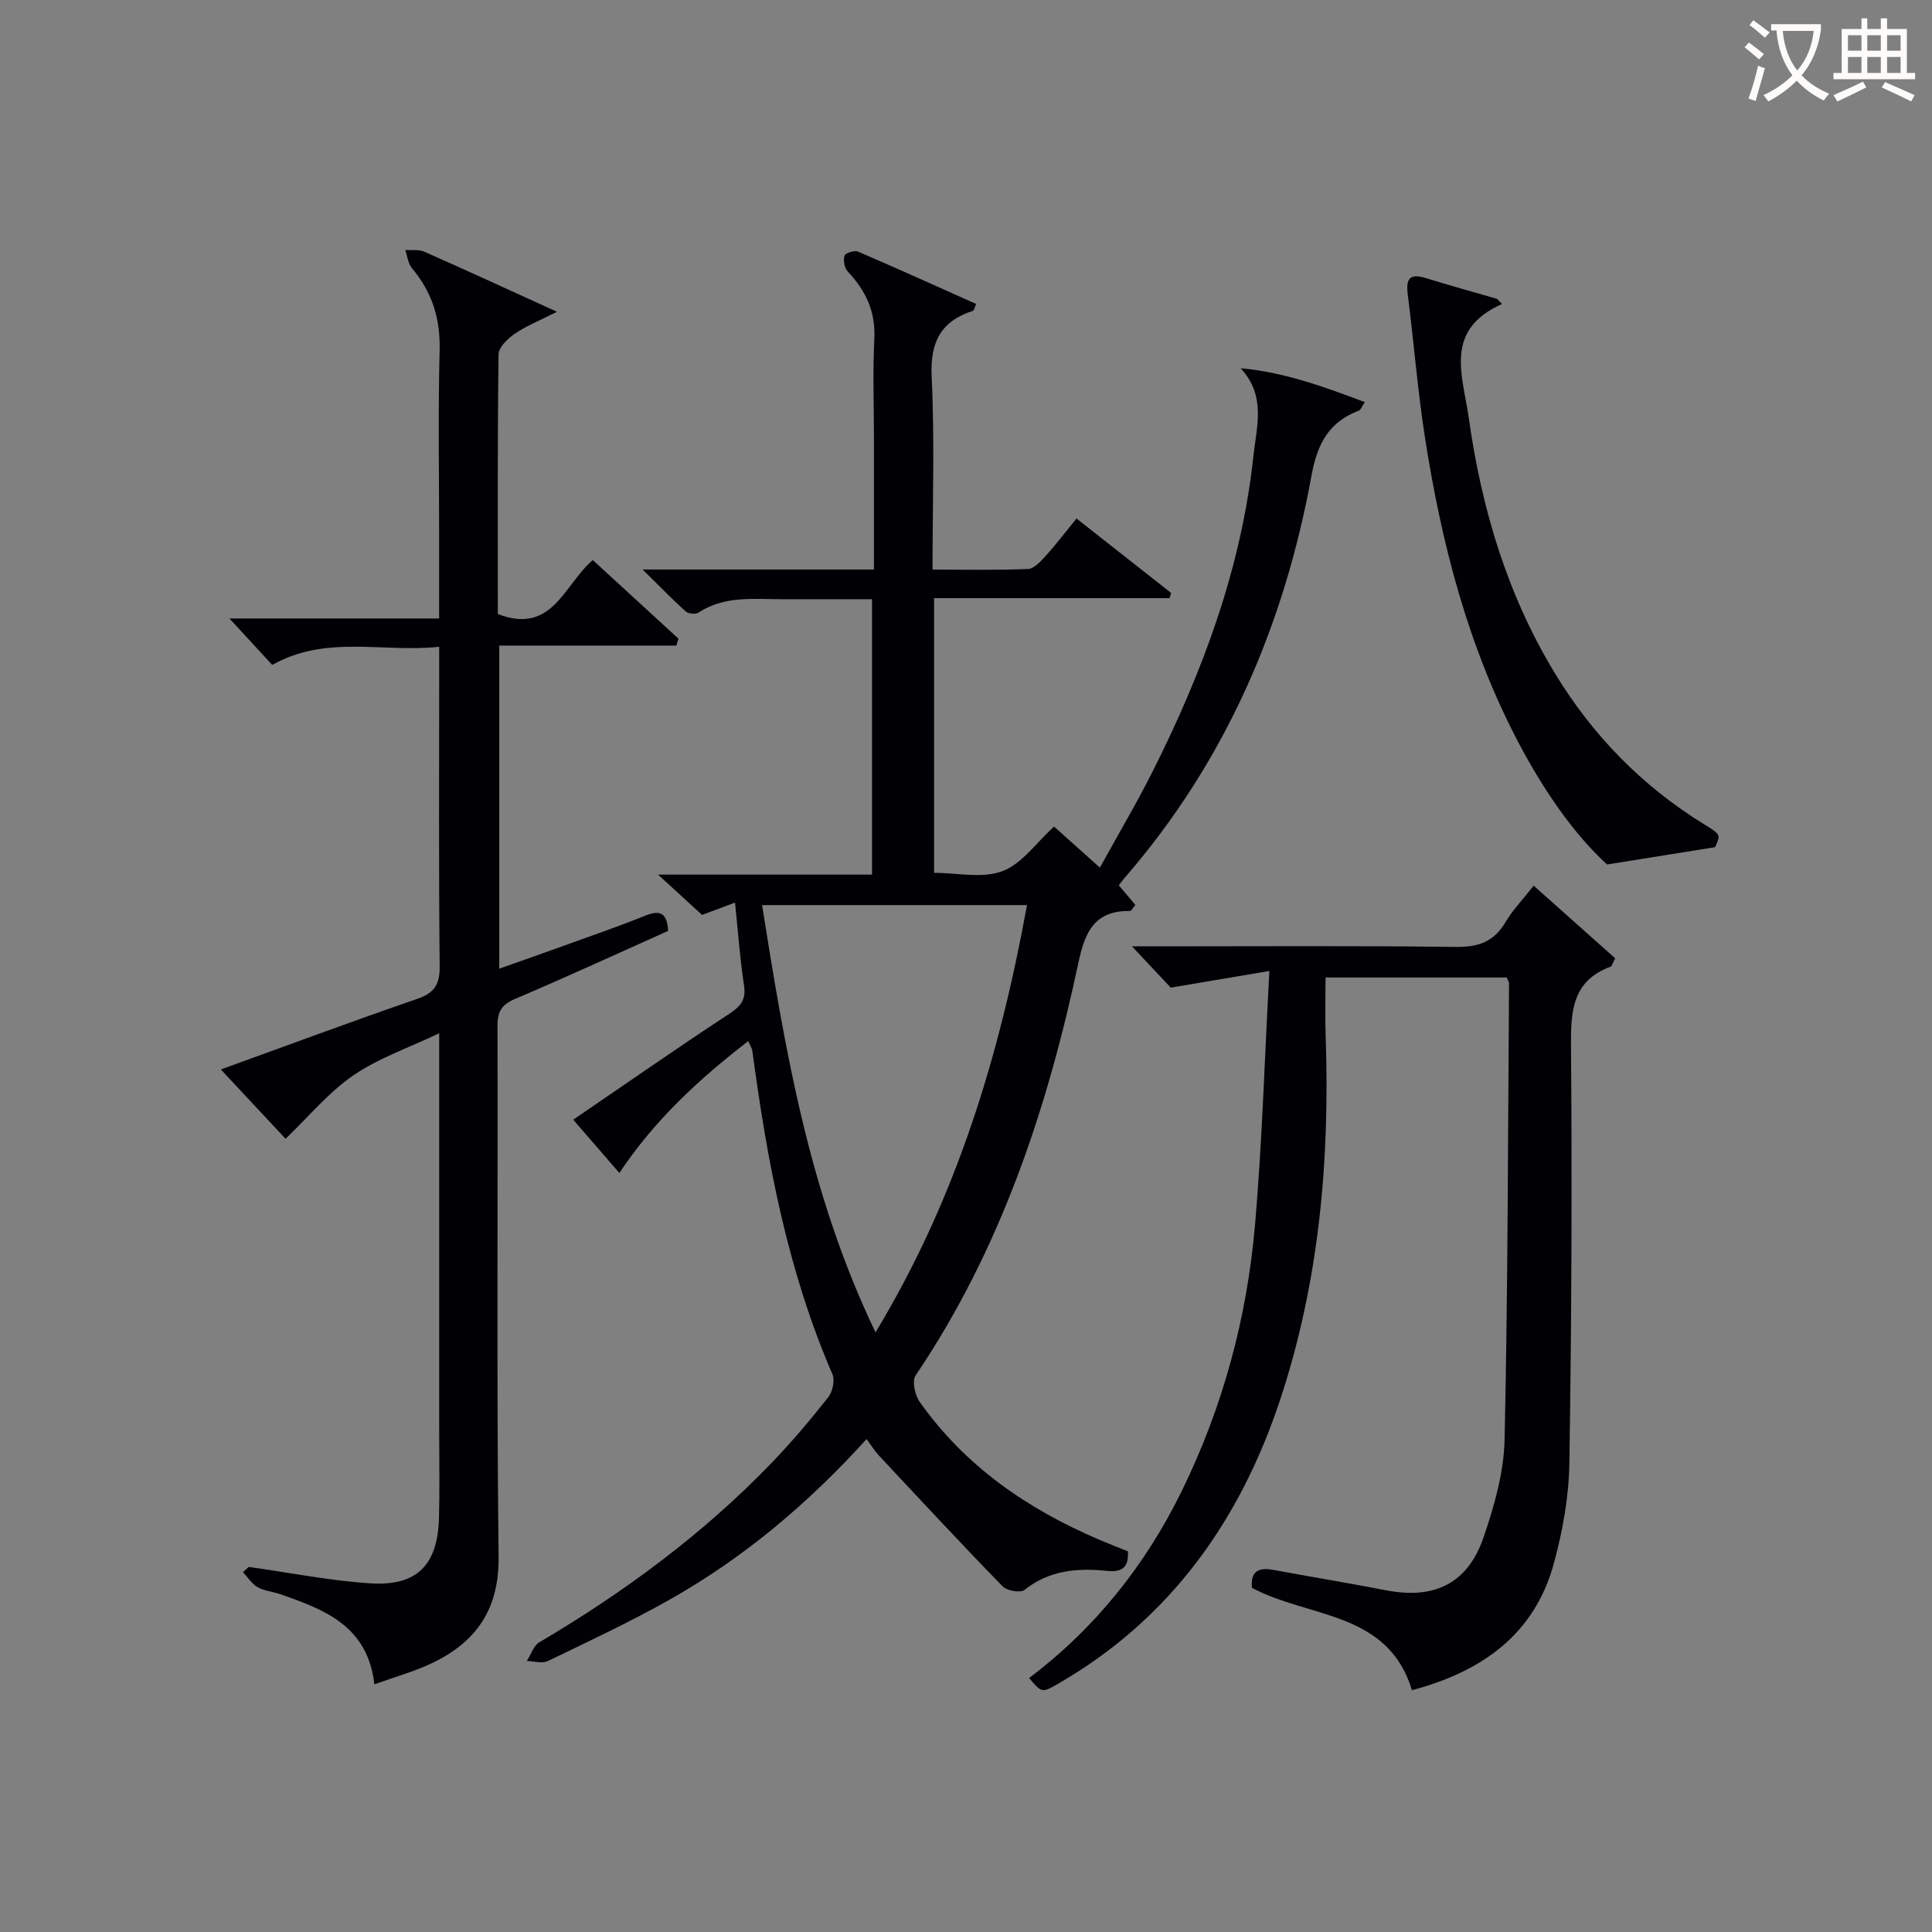 <svg enable-background="new 0 0 400 400" viewBox="0 0 400 400" xmlns="http://www.w3.org/2000/svg"><rect x="0" y="0" width="400" height="400" fill="#808080" stroke="none"/><g fill="#010105"><path d="m231.64 183.3c1.3 1.54 2.34 2.78 3.42 4.05-.51.6-.83 1.27-1.13 1.27-7.21-.14-9.29 4.26-10.62 10.52-6.45 30.4-16.15 59.58-33.75 85.64-.78 1.15-.13 4.07.85 5.46 9.41 13.32 22.31 22.19 37.13 28.52 1.97.84 3.97 1.62 5.98 2.43.19 3.28-1.13 4.38-4.4 4.04-6.05-.63-11.9-.14-17.02 3.95-.83.66-3.62.18-4.52-.74-8.68-8.92-17.16-18.05-25.66-27.14-.88-.94-1.55-2.07-2.5-3.36-12.02 13.27-25.34 24.52-40.66 33.18-8.23 4.65-16.81 8.67-25.33 12.78-1.17.57-2.89.02-4.35-.02.84-1.31 1.38-3.15 2.58-3.86 17.58-10.38 33.88-22.39 48.07-37.12 4.15-4.31 8.03-8.9 11.74-13.6.91-1.15 1.42-3.53.87-4.81-9.28-21.41-13.52-44.03-16.58-66.96-.06-.45-.36-.87-.84-1.98-10.24 7.89-19.39 16.35-26.69 27.3-2.99-3.46-5.91-6.83-9.55-11.03 10.91-7.44 21.51-14.84 32.32-21.93 2.4-1.58 3.49-2.91 3.04-5.88-.84-5.52-1.23-11.1-1.86-17.14-2.62.98-4.6 1.73-6.82 2.56-2.73-2.49-5.48-5.01-9.12-8.35h44.31c0-19.01 0-37.58 0-57.02-6.03 0-12.28-.01-18.53 0-5.95.01-12.02-.78-17.44 2.79-.59.39-2.08.22-2.63-.27-2.78-2.51-5.39-5.21-8.9-8.67h47.89c0-9.44 0-18.39 0-27.33 0-6.83-.26-13.68.08-20.49.28-5.64-1.82-9.97-5.53-13.91-.67-.72-.93-2.3-.64-3.26.16-.54 2.07-1.14 2.81-.82 8.19 3.51 16.31 7.2 24.45 10.84-.39.85-.46 1.34-.66 1.41-6.67 2.16-8.9 6.47-8.56 13.61.63 13.1.18 26.25.18 39.97 6.89 0 13.34.15 19.77-.13 1.29-.06 2.68-1.63 3.72-2.78 2.11-2.32 4-4.83 6.32-7.67 6.67 5.25 13.12 10.33 19.58 15.41-.1.36-.2.72-.3 1.08-16.16 0-32.31 0-48.77 0v56.87c4.79 0 9.99 1.22 14.16-.35 4.03-1.51 7-5.89 10.68-9.23 3.01 2.7 5.94 5.32 9.49 8.5 3.75-6.8 7.52-13.17 10.85-19.77 10.45-20.74 18.47-42.31 20.95-65.57.63-5.9 2.68-12.33-2.66-18.05 9 .81 17.17 3.8 25.72 7.02-.7 1.04-.88 1.62-1.22 1.75-6.26 2.34-8.64 6.92-9.83 13.47-5.65 30.97-17.76 59.09-38.55 83.11-.45.49-.82 1.04-1.34 1.71zm-50.37 92.55c16.93-28.02 25.72-57.59 31.36-88.46-18.56 0-36.46 0-54.85 0 4.79 30.15 9.73 59.81 23.49 88.46z"/><path d="m51.48 324.41c8.37 1.17 16.7 2.84 25.11 3.4 9.77.64 14.05-3.78 14.3-13.63.16-6 .04-12 .04-18 0-25.33 0-50.66 0-76 0-1.82 0-3.63 0-6.25-6.34 3.02-12.56 5.14-17.79 8.72-5.08 3.48-9.14 8.45-14.02 13.12-4.1-4.39-8.58-9.19-13.39-14.35 13.85-5.01 27.19-9.98 40.65-14.61 3.61-1.24 4.69-3.03 4.65-6.8-.21-20.16-.1-40.33-.1-60.5 0-1.62 0-3.25 0-5.6-11.76 1.25-23.36-2.54-34.57 3.75-2.77-3.01-5.56-6.03-8.86-9.61h43.42c0-5.92 0-11.21 0-16.5 0-13-.23-26 .1-39 .18-6.55-1.55-12.06-5.72-17.01-.82-.97-.95-2.51-1.4-3.79 1.32.1 2.79-.15 3.94.36 8.79 3.88 17.51 7.9 27.47 12.44-3.7 1.88-6.41 2.94-8.74 4.55-1.46 1-3.33 2.8-3.35 4.27-.23 17.97-.15 35.94-.15 53.76 11.32 4.37 13.69-6.1 19.66-11.17 5.89 5.4 11.81 10.83 17.73 16.26-.14.48-.29.96-.43 1.44-12.13 0-24.26 0-36.66 0v66.89c4.64-1.64 9.09-3.19 13.52-4.8 5.62-2.03 11.28-3.99 16.83-6.22 3.06-1.22 4.41-.38 4.61 3.2-10.46 4.68-21 9.54-31.68 14.08-2.74 1.16-3.65 2.55-3.65 5.48.1 36.66-.2 73.33.23 109.99.13 10.89-4.6 17.65-13.76 22.04-3.7 1.77-7.72 2.87-11.96 4.4-1.38-12.12-10.34-15.47-19.44-18.64-1.57-.55-3.33-.68-4.74-1.48-1.2-.68-2.03-2.04-3.02-3.09.4-.37.78-.74 1.17-1.1z"/><path d="m262.81 201.03c-7.65 1.29-13.5 2.28-20.41 3.45-1.69-1.8-4.53-4.81-8.04-8.55h5.56c20.49 0 40.99-.15 61.48.12 4.66.06 7.89-1.05 10.29-5.12 1.5-2.54 3.62-4.72 5.84-7.56 5.87 5.23 11.47 10.22 16.88 15.04-.62 1.16-.7 1.63-.93 1.72-7.92 2.91-8.28 9.13-8.22 16.42.23 28.82.11 57.64-.34 86.45-.11 6.9-1.38 13.93-3.19 20.61-4.02 14.84-14.97 22.48-29.4 26.33-5-16.47-21.38-14.89-33.13-21.2-.3-3.03 1.01-4.34 4.31-3.73 7.83 1.44 15.68 2.74 23.5 4.25 9.92 1.91 16.84-1.37 20.13-10.93 2.24-6.53 4.23-13.51 4.37-20.34.69-31.45.69-62.92.92-94.38 0-.3-.23-.61-.48-1.23-12.12 0-24.37 0-37.51 0 0 3.98-.12 8.05.02 12.11.9 25.73-1.35 51.12-9.53 75.64-8.28 24.78-22.67 45.05-45.72 58.39-3.49 2.02-3.49 2.02-6.14-1.1 13.62-10.29 24.02-23.29 31.53-38.58 8.59-17.48 13.59-36.05 15.25-55.37 1.45-16.84 1.95-33.77 2.96-52.44z"/><path d="m310.98 62.94c-12.17 5.4-8.11 14.86-6.9 23.5 2.63 18.75 7.93 36.62 17.84 52.95 7.84 12.91 18.09 23.38 30.94 31.3 3.41 2.1 3.41 2.11 2.23 4.71-7.46 1.19-14.15 2.26-22.36 3.58-6.86-6.24-13.14-15.35-18.36-25.26-10.49-19.95-16-41.45-19.41-63.55-1.49-9.68-2.25-19.47-3.5-29.2-.41-3.24.37-4.45 3.74-3.4 4.88 1.52 9.82 2.88 14.73 4.3.36.36.71.72 1.05 1.07z"/></g><path d="m362.1 8.8c1.1.8 2.1 1.6 3.1 2.4l-1 1.1c-1.3-1.1-2.3-2-3-2.5zm1.9 4.8c.5.2.9.4 1.4.5-.6 2.3-1.3 4.5-1.9 6.8l-1.5-.5c.8-2.1 1.4-4.3 2-6.8zm-1-9.4c1.3.9 2.4 1.8 3.4 2.5l-1 1.1c-1.4-1.2-2.4-2.1-3.2-2.6zm3.7 2.2v-1.4h10.3v1.2c-.5 3.6-1.8 6.8-4 9.4 1.5 1.6 3.4 2.8 5.7 3.8-.3.4-.7.8-1.1 1.4-2.3-1.1-4.1-2.5-5.6-4.1-1.6 1.6-3.6 3.1-5.9 4.3-.3-.5-.7-.9-1-1.3 2.4-1.1 4.4-2.5 6-4.1-1.9-2.5-3-5.6-3.3-9.3h-1.1zm8.8 0h-6.4c.3 3.3 1.3 6 3 8.2 2-2.3 3.1-5.1 3.4-8.2z" fill="#fcfbfa"/><path d="m385.3 3.8h1.3v2.2h2.8v-2.2h1.3v2.2h4.1v9.1h1.7v1.3h-16.9v-1.3h1.7v-9.1h4.1v-2.2zm.4 13.1.7 1.2c-1.8.9-3.8 1.9-6 2.9-.2-.4-.5-.8-.8-1.3 2.3-1 4.3-1.9 6.1-2.8zm-3.1-6.4h2.8v-3.2h-2.8zm0 4.6h2.8v-3.3h-2.8zm4-4.6h2.8v-3.2h-2.8zm0 4.6h2.8v-3.3h-2.8zm3.7 1.9c2.1.9 4.1 1.8 6.1 2.7l-.7 1.3c-2.2-1.1-4.2-2-6.1-2.9zm3.2-9.7h-2.8v3.2h2.8zm-2.8 7.8h2.8v-3.3h-2.8z" fill="#fcfbfa"/></svg>
